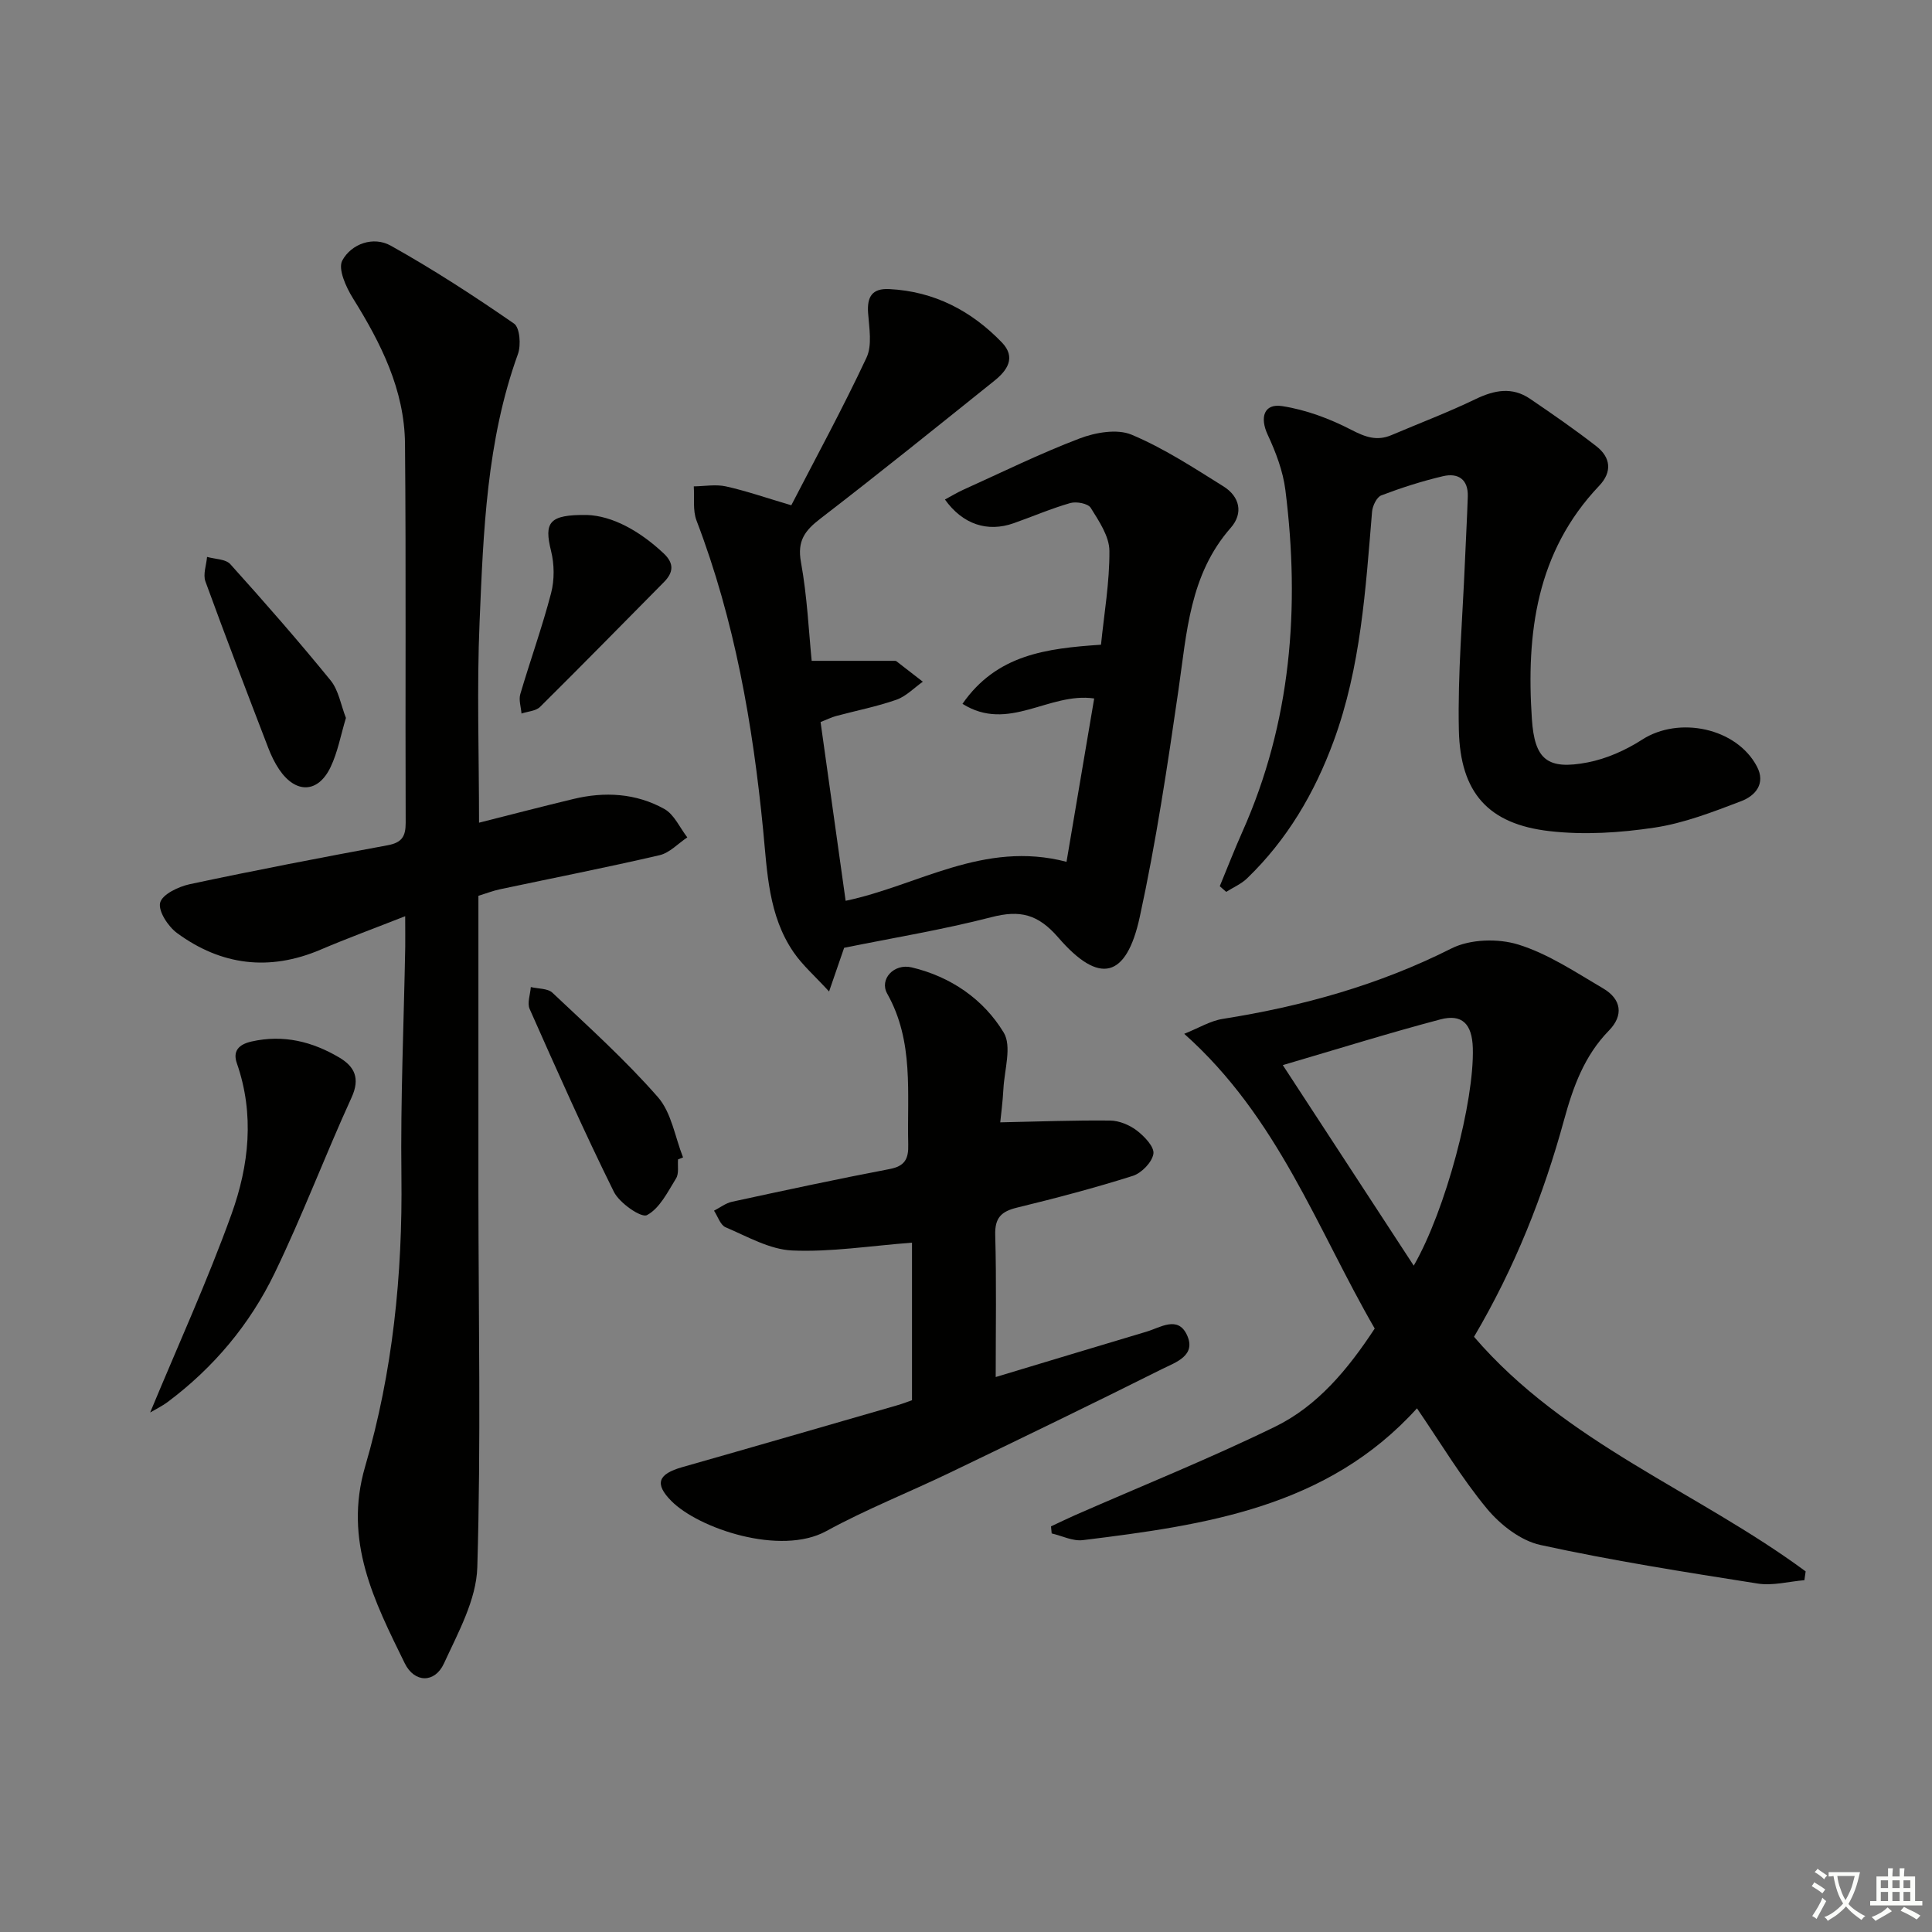 <svg enable-background="new 0 0 400 400" viewBox="0 0 400 400" xmlns="http://www.w3.org/2000/svg"><rect x="0" y="0" width="400" height="400" fill="#808080" stroke="none"/><path d="m377.9 391.2c-.2.3-.4.5-.6.8-.7-.6-1.4-1-2.2-1.5.2-.3.4-.5.5-.8.6.4 1.4.8 2.3 1.5zm-1.8 6.1c-.2-.2-.5-.4-.9-.6.4-.6.8-1.2 1.2-1.9s.7-1.3.9-1.9c.3.3.5.5.8.7-.7 1.3-1.4 2.6-2 3.7zm2.2-9c-.3.3-.5.5-.6.8-.6-.6-1.3-1.1-2-1.5.3-.3.5-.5.6-.7.6.5 1.3.9 2 1.4zm.3.2v-.9h2 4.5c-.3 1.3-.6 2.5-1 3.6s-.9 2.1-1.4 3c.4.5 1 1 1.6 1.4s1.2.8 1.9 1.1c-.3.2-.5.4-.8.8-.4-.3-1-.7-1.6-1.2s-1.2-1.1-1.6-1.6c-.5.6-1.1 1.1-1.7 1.6s-1.4.9-2.1 1.4c-.1-.3-.3-.5-.7-.8.6-.2 1.2-.5 1.9-1s1.4-1.1 2-1.8c-.5-.8-.9-1.6-1.2-2.5s-.6-2-.8-3.2c-.4.1-.7.1-1 .1zm2.5 2.7c.3 1 .7 1.7 1 2.2.3-.5.6-1.1 1-2s.6-1.9.9-3h-3.2-.4c.1.9.3 1.8.7 2.8z" fill="#fbfcfa"/><path d="m396.5 388.5v1.5 3.6h1.5v.9c-.4 0-1 0-1.7 0h-7.9c-.5 0-.9 0-1.2 0v-.9h1.3v-3.5c0-.7 0-1.2 0-1.6h2.4c0-.8 0-1.4 0-1.7h1c0 .3-.1.8-.1 1.7h1.5c0-.8 0-1.4 0-1.7h1c0 .3-.1.9-.1 1.7zm-8.2 9.2c-.2-.3-.5-.5-.8-.8.8-.3 1.4-.6 1.9-.9s1-.7 1.4-1.1c.3.3.6.5.9.8-1.6 1-2.8 1.6-3.4 2zm2.6-6.8v-1.6h-1.5v1.6zm0 2.7v-1.9h-1.5v1.9zm2.4-2.7v-1.6h-1.5v1.6zm0 2.7v-1.9h-1.5v1.9zm.2 2 .7-.8c.4.2.9.5 1.6.8s1.3.7 1.8 1c-.3.3-.5.6-.8.8-.4-.3-1.5-1-3.3-1.8zm2-4.7v-1.6h-1.4v1.6zm0 2.7v-1.9h-1.4v1.9z" fill="#fbfcfa"/><g fill="#010100"><path d="m83.89 189.69c-6.22 2.45-11.95 4.55-17.55 6.94-10.59 4.5-20.54 3.25-29.67-3.44-1.86-1.36-3.96-4.57-3.51-6.31.44-1.72 3.81-3.32 6.14-3.82 13.61-2.9 27.29-5.53 40.97-8.06 2.9-.54 3.73-1.79 3.72-4.65-.1-26.16.1-52.32-.14-78.48-.1-11.16-4.99-20.84-10.79-30.14-1.42-2.28-3.13-6.06-2.19-7.8 1.89-3.48 6.44-5.06 10.01-3.08 8.79 4.91 17.27 10.42 25.55 16.15 1.2.83 1.47 4.46.8 6.31-6.5 17.97-7.15 36.78-7.94 55.5-.58 13.62-.11 27.28-.11 41.52 6.72-1.7 13.1-3.36 19.5-4.9 6.52-1.58 13-1.21 18.87 2.06 2.04 1.14 3.19 3.87 4.75 5.88-1.91 1.27-3.66 3.21-5.75 3.69-10.98 2.55-22.04 4.72-33.06 7.06-1.42.3-2.8.84-4.44 1.35 0 20.62-.01 41.1 0 61.58.02 25.82.54 51.65-.23 77.45-.2 6.72-3.97 13.52-6.91 19.91-1.89 4.1-6.1 4.06-8.12-.06-6.26-12.78-12.71-25.27-8.19-40.73 5.71-19.52 7.76-39.71 7.51-60.15-.2-15.8.5-31.62.79-47.43.02-1.82-.01-3.64-.01-6.35z"/><path d="m174.77 196.23c-.91 2.65-1.76 5.1-3.12 9.05-2.96-3.23-5.5-5.44-7.34-8.12-5.23-7.6-5.46-16.59-6.31-25.32-2.14-21.89-5.89-43.4-13.79-64.06-.81-2.12-.41-4.71-.57-7.08 2.22-.03 4.53-.46 6.64 0 4.17.92 8.23 2.34 13.55 3.91 5.13-9.93 10.67-20.1 15.57-30.56 1.21-2.58.55-6.15.33-9.24-.24-3.37.83-5.14 4.38-4.96 9.29.47 16.95 4.46 23.3 11.03 3.03 3.14 1.11 5.84-1.57 7.98-11.94 9.57-23.85 19.18-35.98 28.51-3.21 2.47-4.84 4.59-4.03 9.01 1.3 7.15 1.62 14.47 2.22 20.44h17.05c.16 0 .37-.01.49.08 1.83 1.41 3.65 2.83 5.47 4.24-1.81 1.28-3.45 3.02-5.46 3.73-4.05 1.42-8.31 2.25-12.48 3.37-.94.25-1.83.7-3.23 1.25 1.72 12.27 3.43 24.51 5.19 37.01 14.93-3.11 28.58-12.56 45.73-8.07 1.96-11.55 3.83-22.58 5.73-33.82-9.4-1.36-17.72 7.11-27.27 1.11 7.09-10.2 17.34-11.47 28.68-12.24.64-6.38 1.79-12.92 1.74-19.44-.02-3.01-2.16-6.15-3.87-8.9-.56-.9-2.96-1.35-4.23-.99-3.98 1.14-7.81 2.8-11.73 4.18-5.41 1.91-10.53.25-14.22-4.91 1.29-.69 2.48-1.42 3.73-1.99 8.02-3.62 15.94-7.53 24.15-10.65 3.28-1.25 7.77-2.04 10.77-.78 6.67 2.8 12.85 6.85 19.03 10.71 3.32 2.08 4.17 5.52 1.49 8.57-8.51 9.68-9.1 21.7-10.82 33.56-2.28 15.74-4.64 31.51-8.02 47.03-2.77 12.7-8.37 14.06-16.85 4.25-4.22-4.88-7.94-5.76-13.86-4.23-10.07 2.6-20.39 4.29-30.49 6.34z"/><path d="m305.18 276.77c18.93 22.04 46.19 31.98 68.66 48.57-.09.61-.17 1.22-.26 1.82-3.22.27-6.55 1.19-9.65.7-15.05-2.37-30.12-4.74-45-7.99-4.09-.89-8.3-4.17-11.07-7.51-5.27-6.36-9.55-13.55-14.49-20.78-18.56 20.52-43.81 24.17-69.2 27.29-2.06.25-4.28-.89-6.43-1.39-.05-.49-.09-.97-.14-1.46 1.67-.78 3.32-1.59 5-2.33 13.81-6.06 27.83-11.69 41.38-18.3 8.81-4.3 15.08-11.87 20.64-20.33-11.92-20.6-20.02-43.74-39.44-61.02 3.01-1.2 5.41-2.69 7.98-3.09 16.49-2.61 32.32-7.01 47.36-14.59 3.86-1.94 9.66-2.1 13.86-.79 6.2 1.93 11.86 5.74 17.55 9.08 3.74 2.2 4.29 5.54 1.17 8.73-5.08 5.2-7.4 11.64-9.27 18.46-4.27 15.61-10.18 30.57-18.65 44.93zm-12.48-14.73c6.65-11.57 12.56-34.07 12.23-45.08-.15-4.94-2.2-7.1-6.73-5.9-10.77 2.85-21.42 6.18-32.61 9.46 9.07 13.89 17.82 27.29 27.11 41.52z"/><path d="m206.15 285.1c10.28-3.1 20.74-6.26 31.22-9.39 2.88-.86 6.45-3.34 8.34.61 2.09 4.36-2.35 5.74-5.08 7.11-14.56 7.28-29.21 14.37-43.88 21.43-8.53 4.11-17.39 7.6-25.68 12.14-9.46 5.18-26.44-.52-32.1-6.26-3.49-3.54-2.75-5.55 2.27-6.98 14.84-4.22 29.66-8.52 44.48-12.8 1.26-.36 2.49-.85 3.1-1.06 0-11.33 0-22.24 0-32.62-8.77.67-16.82 1.97-24.8 1.62-4.68-.21-9.3-2.9-13.8-4.81-1.08-.46-1.61-2.25-2.39-3.43 1.24-.63 2.42-1.57 3.73-1.85 10.85-2.35 21.71-4.69 32.62-6.77 3.18-.61 3.94-2.11 3.86-5.09-.27-10.57 1.23-21.3-4.35-31.22-1.68-2.98 1.38-6.32 5.08-5.44 8.06 1.92 14.83 6.56 19.03 13.48 1.72 2.83.16 7.69-.05 11.62-.15 2.78-.52 5.55-.66 6.98 7.78-.16 15.27-.45 22.75-.37 1.87.02 4.02.91 5.52 2.06 1.57 1.2 3.66 3.38 3.44 4.82-.27 1.75-2.45 3.99-4.26 4.57-7.89 2.5-15.91 4.61-23.96 6.57-3.26.79-4.63 2.09-4.53 5.67.27 9.62.1 19.25.1 29.41z"/><path d="m252.54 183.48c1.55-3.74 3.01-7.52 4.66-11.22 10.13-22.69 11.98-46.46 8.93-70.77-.49-3.94-1.99-7.88-3.68-11.51-1.64-3.53-.79-6.49 3.01-5.9 4.92.76 9.85 2.6 14.29 4.9 2.92 1.51 5.32 2.39 8.35 1.1 5.8-2.47 11.71-4.7 17.38-7.44 3.9-1.88 7.58-2.6 11.29-.08 4.66 3.17 9.31 6.38 13.75 9.84 2.96 2.31 3.31 5.3.57 8.18-13.01 13.69-15.12 30.54-13.93 48.29.56 8.38 3.18 10.59 11.54 8.98 3.93-.76 7.89-2.53 11.28-4.71 7.63-4.93 19.56-2.44 23.77 5.55 1.88 3.56-.35 6.08-3.25 7.18-5.85 2.23-11.83 4.56-17.96 5.48-7.12 1.07-14.56 1.55-21.69.73-12.69-1.44-18.53-7.92-18.81-20.95-.25-11.61.78-23.24 1.26-34.86.19-4.49.44-8.97.59-13.46.12-3.58-2.01-4.95-5.13-4.22-4.34 1.02-8.61 2.39-12.77 3.97-.95.36-1.82 2.17-1.92 3.38-1.34 16.05-2.31 32.13-7.94 47.47-3.96 10.79-9.64 20.44-17.94 28.45-1.21 1.17-2.87 1.87-4.32 2.79-.45-.39-.89-.78-1.33-1.17z"/><path d="m31.09 292.44c5.76-13.89 11.88-27.28 16.85-41.09 3.61-10.04 4.79-20.63 1.1-31.21-.85-2.44.25-3.88 3.05-4.51 6.59-1.48 12.55.01 18.14 3.31 3.15 1.86 4.39 4.28 2.56 8.28-5.51 12.05-10.18 24.49-15.95 36.41-5.11 10.56-12.6 19.51-22.09 26.61-1.24.92-2.65 1.6-3.66 2.2z"/><path d="m140.38 240.04c-.11 1.32.22 2.91-.4 3.92-1.73 2.8-3.4 6.23-6.04 7.62-1.18.62-5.69-2.5-6.85-4.84-6.16-12.44-11.8-25.15-17.43-37.84-.55-1.23.13-3.01.24-4.54 1.52.37 3.5.25 4.48 1.18 7.45 7.03 15.11 13.93 21.84 21.62 2.81 3.21 3.53 8.26 5.2 12.47-.35.14-.7.28-1.04.41z"/><path d="m71.62 148.64c-1.07 3.56-1.69 7.05-3.16 10.14-2.59 5.48-7.25 5.6-10.67.51-.92-1.37-1.66-2.9-2.25-4.45-4.4-11.46-8.81-22.92-13.01-34.46-.53-1.46.19-3.38.34-5.08 1.63.47 3.84.43 4.81 1.5 7.09 7.87 14.07 15.85 20.76 24.06 1.67 2.05 2.13 5.09 3.18 7.78z"/><path d="m121.52 106.62c5.22.17 10.9 3.26 15.9 7.97 2.2 2.07 2.01 3.95.02 5.95-8.53 8.62-17.01 17.28-25.62 25.81-.88.87-2.55.94-3.85 1.38-.1-1.34-.6-2.8-.25-4.01 2.06-7 4.54-13.88 6.38-20.93.71-2.74.68-5.96-.01-8.72-1.46-5.91-.47-7.55 7.43-7.45z"/></g></svg>